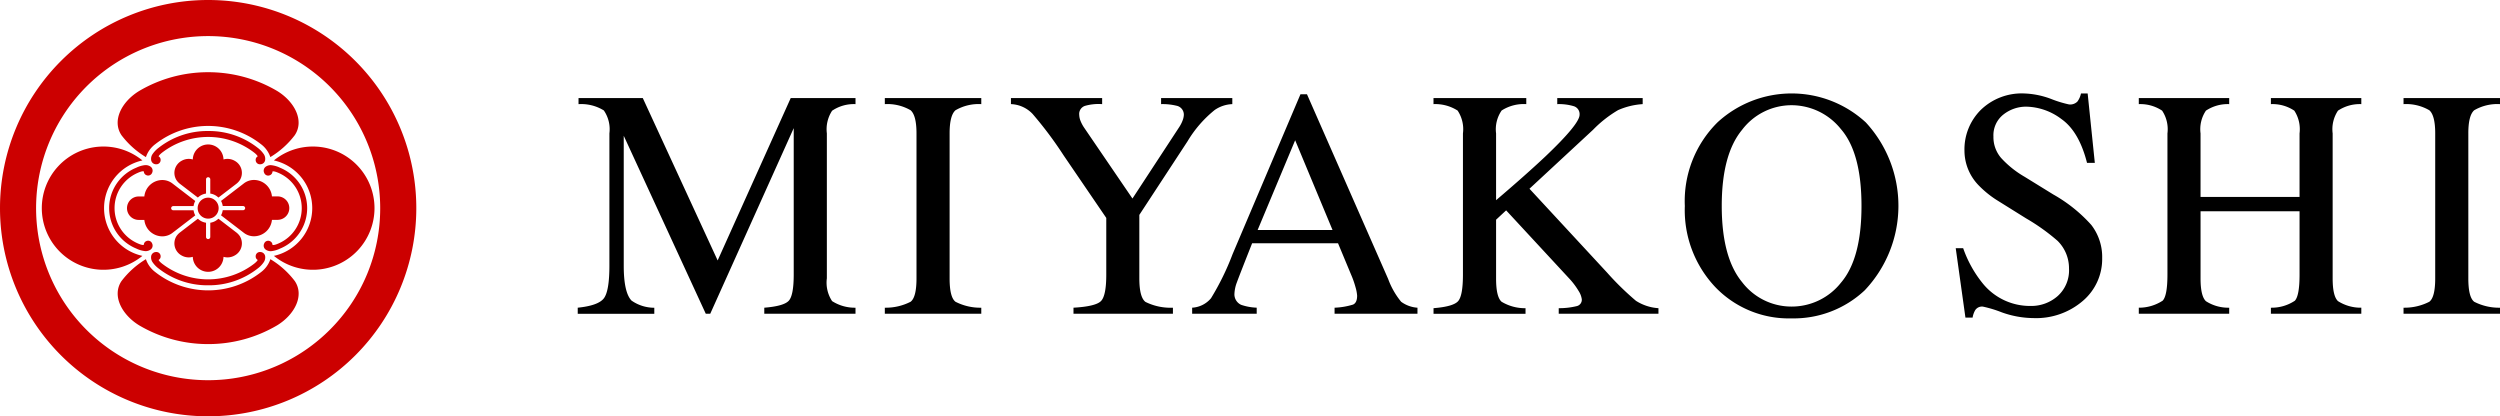 <svg xmlns="http://www.w3.org/2000/svg" width="294.256" height="49"><defs><clipPath id="a"><path fill="none" d="M0 0h49v49H0z"/></clipPath></defs><g clip-path="url(#a)" fill="#c00"><path d="M24.5 8.5a15.925 15.925 0 018.108 2.2c2.051 1.245 3.242 3.494 2.087 5.212a10.186 10.186 0 01-2.875 2.577 3.152 3.152 0 00-1.12-1.531 10.084 10.084 0 00-12.409 0 3.15 3.15 0 00-1.116 1.535 10.183 10.183 0 01-2.875-2.577c-1.155-1.718.037-3.967 2.087-5.212A15.926 15.926 0 0124.5 8.5"/><path d="M24.5 15.42a9.3 9.3 0 015.833 1.98 3.133 3.133 0 01.738.781 1 1 0 01.138.655.579.579 0 01-.567.5.5.5 0 01-.549-.491.465.465 0 01.242-.441s-.058-.161-.421-.444a8.883 8.883 0 00-10.829 0c-.363.283-.421.444-.421.444a.465.465 0 01.242.441.5.5 0 01-.549.491.579.579 0 01-.567-.5 1 1 0 01.138-.655 3.134 3.134 0 01.738-.781 9.3 9.3 0 015.834-1.98M12.249 24.5a5.753 5.753 0 004.513 5.617 7.253 7.253 0 110-11.234 5.753 5.753 0 00-4.513 5.617"/><path d="M13.484 24.5a4.515 4.515 0 002.7 4.133c.685.31.748.169.748.169a.466.466 0 01.28-.418.5.5 0 01.689.263.579.579 0 01-.18.732 1 1 0 01-.645.178 3.118 3.118 0 01-1.031-.3 5.142 5.142 0 010-9.521 3.125 3.125 0 011.031-.3 1 1 0 01.645.178.579.579 0 01.18.732.5.5 0 01-.689.263.466.466 0 01-.28-.418s-.063-.141-.748.169a4.515 4.515 0 00-2.7 4.133M24.5 40.5a15.925 15.925 0 01-8.108-2.2c-2.05-1.249-3.242-3.5-2.092-5.216a10.182 10.182 0 012.875-2.577 3.153 3.153 0 001.125 1.535 10.084 10.084 0 0012.409 0 3.152 3.152 0 001.116-1.535 10.179 10.179 0 012.875 2.577c1.155 1.718-.037 3.967-2.087 5.212A15.925 15.925 0 0124.5 40.5"/><path d="M24.5 33.58a9.3 9.3 0 01-5.833-1.98 3.133 3.133 0 01-.738-.781 1 1 0 01-.138-.655.579.579 0 01.567-.5.5.5 0 01.549.491.465.465 0 01-.242.441s.058.161.421.444a8.883 8.883 0 0010.829 0c.363-.283.421-.444.421-.444a.465.465 0 01-.242-.441.5.5 0 01.549-.491.579.579 0 01.567.5 1 1 0 01-.138.655 3.13 3.13 0 01-.738.781 9.3 9.3 0 01-5.834 1.98m12.251-9.08a5.753 5.753 0 00-4.513-5.617 7.253 7.253 0 110 11.234 5.753 5.753 0 004.513-5.617"/><path d="M35.516 24.5a4.515 4.515 0 00-2.7-4.133c-.685-.31-.748-.169-.748-.169a.466.466 0 01-.28.418.5.5 0 01-.689-.263.579.579 0 01.181-.732 1 1 0 01.645-.179 3.128 3.128 0 011.031.3 5.142 5.142 0 010 9.521 3.123 3.123 0 01-1.031.3 1 1 0 01-.645-.178.579.579 0 01-.181-.732.5.5 0 01.689-.262.466.466 0 01.28.418s.063.141.748-.169a4.515 4.515 0 002.7-4.133m-9.782-.007a1.234 1.234 0 11-1.234-1.234 1.234 1.234 0 011.234 1.234M24.5 20.859a.25.25 0 01.25.25v1.674a1.729 1.729 0 01.958.473l2.07-1.588a1.925 1.925 0 00.446-.459 1.615 1.615 0 00-.606-2.284 1.684 1.684 0 00-1.311-.156 1.808 1.808 0 00-3.615 0 1.685 1.685 0 00-1.311.156 1.615 1.615 0 00-.606 2.284 1.925 1.925 0 00.446.459l2.07 1.588a1.73 1.73 0 01.959-.473v-1.674a.25.25 0 01.25-.25M20.144 24.5a.25.25 0 00.25.25h2.389a1.723 1.723 0 00.2.6l-2.632 2.02a1.961 1.961 0 01-1.232.449 2.138 2.138 0 01-2.129-1.935h-.662a1.38 1.38 0 110-2.76h.662a2.138 2.138 0 012.129-1.935 1.961 1.961 0 011.232.449l2.632 2.02a1.724 1.724 0 00-.2.6h-2.388a.25.25 0 00-.25.25"/><path d="M24.5 28.141a.25.25 0 01-.25-.25v-1.675a1.729 1.729 0 01-.959-.473l-2.07 1.588a1.925 1.925 0 00-.446.458 1.615 1.615 0 00.606 2.284 1.684 1.684 0 001.311.156 1.808 1.808 0 003.615 0 1.684 1.684 0 001.311-.156 1.615 1.615 0 00.606-2.284 1.925 1.925 0 00-.446-.458l-2.07-1.588a1.728 1.728 0 01-.958.473v1.674a.25.25 0 01-.25.25m4.356-3.64a.25.25 0 00-.25-.25h-2.39a1.728 1.728 0 00-.2-.6l2.632-2.02a1.961 1.961 0 011.232-.449 2.138 2.138 0 012.129 1.935h.662a1.38 1.38 0 110 2.76h-.662a2.138 2.138 0 01-2.129 1.935 1.961 1.961 0 01-1.232-.449l-2.632-2.02a1.728 1.728 0 00.2-.6h2.389a.25.25 0 00.25-.25"/><path d="M24.5 0A24.5 24.5 0 1049 24.5 24.5 24.5 0 0024.5 0m14.319 38.819A20.251 20.251 0 1144.75 24.5a20.169 20.169 0 01-5.931 14.319"/></g><path d="M68 36.217q2.38-.243 3.054-1.076t.674-3.866V15.699a3.9 3.9 0 00-.655-2.7 5.043 5.043 0 00-2.979-.739v-.717h7.564l8.811 19.112 8.6-19.112h7.626v.713a4.56 4.56 0 00-2.754.777 3.985 3.985 0 00-.618 2.667v17.055a3.938 3.938 0 00.618 2.687 4.961 4.961 0 002.754.776v.713H89.958v-.713q2.323-.187 2.894-.833t.571-3.079V15.081l-9.826 21.848h-.525L73.416 15.98v15.3q0 3.145.917 4.1a4.67 4.67 0 002.68.843v.713h-9.012zm36.146 0a6.4 6.4 0 003.035-.7q.693-.53.693-2.749V15.702q0-2.115-.693-2.725a5.43 5.43 0 00-3.035-.721v-.713h11.353v.713a5.423 5.423 0 00-3.035.721q-.693.608-.693 2.725v17.067q0 2.22.693 2.749a6.392 6.392 0 003.035.7v.713h-11.353zm25.579-24.674v.713a5.873 5.873 0 00-2.024.206 1 1 0 00-.674 1.05 2.137 2.137 0 00.112.608 4.16 4.16 0 00.506.965l5.648 8.282 5.509-8.414a3.866 3.866 0 00.439-.9 2.133 2.133 0 00.1-.525 1.071 1.071 0 00-.878-1.087 6.968 6.968 0 00-1.8-.186v-.712h8.383v.713a3.889 3.889 0 00-2.076.693 13.82 13.82 0 00-3.2 3.69l-5.668 8.655v7.463q0 2.226.721 2.778a6.63 6.63 0 003.233.682v.713h-11.704v-.713q2.6-.148 3.231-.776t.628-3.133V25.65l-5.021-7.363a44.826 44.826 0 00-3.653-4.88 3.7 3.7 0 00-2.547-1.152v-.712zm10.594 25.386v-.713a3.116 3.116 0 002.22-1.113 30.64 30.64 0 002.536-5.182l7.993-18.828h.765l9.559 21.751a9.2 9.2 0 001.526 2.674 3.657 3.657 0 001.921.7v.713h-9.757v-.713a8.513 8.513 0 002.168-.365c.325-.141.488-.493.488-1.052a4.645 4.645 0 00-.188-.988 10.692 10.692 0 00-.525-1.492l-1.536-3.69h-10.11q-1.49 3.763-1.79 4.59a4.283 4.283 0 00-.291 1.314 1.355 1.355 0 00.787 1.343 6.283 6.283 0 001.832.336v.713zm16.524-9.855l-4.4-10.566-4.418 10.566zm11.887 9.199q2.341-.187 2.9-.835t.562-3.087V15.707a3.957 3.957 0 00-.628-2.693 4.9 4.9 0 00-2.838-.759v-.712h10.921v.713a4.809 4.809 0 00-2.9.75 3.89 3.89 0 00-.655 2.694v7.864q3.544-3.021 5.795-5.141 4.033-3.831 4.033-4.915a.973.973 0 00-.685-1.009 6.065 6.065 0 00-1.942-.243v-.713h10.054v.713a8.477 8.477 0 00-2.9.708 13.983 13.983 0 00-2.937 2.308l-7.489 6.942 9.137 9.872a33.22 33.22 0 003.4 3.322 5.561 5.561 0 002.646.866v.656h-11.738v-.656a8.645 8.645 0 002.154-.252.765.765 0 00.563-.781 2.348 2.348 0 00-.366-.976 8.573 8.573 0 00-1.151-1.522l-7.39-7.983-1.183 1.1v6.943q0 2.14.645 2.712a5.335 5.335 0 002.82.761v.656H168.73zm33.437-21.883a12.886 12.886 0 0117.443.019 14.458 14.458 0 01-.132 19.765 12.2 12.2 0 01-8.6 3.3 11.983 11.983 0 01-8.955-3.653 13.178 13.178 0 01-3.615-9.573 13.036 13.036 0 013.859-9.858zm2.869 18.8a7.305 7.305 0 005.851 2.894 7.386 7.386 0 005.806-2.819q2.409-2.82 2.409-9.021 0-6.275-2.438-9.067a7.444 7.444 0 00-5.777-2.793 7.315 7.315 0 00-5.842 2.9q-2.393 2.894-2.391 8.964.005 6.048 2.382 8.943zm26.032-3.98a13.823 13.823 0 002.283 4.122 7.153 7.153 0 005.668 2.679 4.68 4.68 0 003.171-1.162 4.063 4.063 0 001.337-3.241 4.529 4.529 0 00-1.346-3.26 23.855 23.855 0 00-3.7-2.642l-3.272-2.042a11.741 11.741 0 01-2.358-1.892 5.871 5.871 0 01-1.629-4.009 6.557 6.557 0 011.929-4.833 6.91 6.91 0 015.114-1.929 9.849 9.849 0 013.157.645 13.4 13.4 0 002.108.647 1.207 1.207 0 00.984-.337 2.46 2.46 0 00.422-.955h.786l.843 8.168h-.918q-.937-3.692-3.006-5.152a7.092 7.092 0 00-4.094-1.462 4.3 4.3 0 00-2.745.928 3.1 3.1 0 00-1.17 2.576 3.758 3.758 0 00.9 2.53 11.571 11.571 0 002.787 2.229l3.37 2.079a17.546 17.546 0 014.462 3.579 6.164 6.164 0 011.28 3.9 6.468 6.468 0 01-2.276 5.04 8.428 8.428 0 01-5.817 2.024 11.3 11.3 0 01-3.719-.674 14.06 14.06 0 00-2.22-.676.953.953 0 00-.909.412 2.553 2.553 0 00-.31.881h-.843l-1.143-8.168zm20.674 7.007a5.071 5.071 0 002.81-.829q.561-.59.562-3.068V15.702a3.95 3.95 0 00-.628-2.679 4.634 4.634 0 00-2.745-.767v-.713h10.64v.713a4.636 4.636 0 00-2.738.767 3.912 3.912 0 00-.634 2.679v7.475h11.653v-7.475a3.991 3.991 0 00-.618-2.679 4.621 4.621 0 00-2.754-.767v-.713h10.642v.713a4.63 4.63 0 00-2.745.767 3.942 3.942 0 00-.628 2.679v17.067q0 2.088.628 2.675a4.979 4.979 0 002.745.773v.713h-10.641v-.713a4.911 4.911 0 002.82-.821q.553-.6.552-3.076v-7.456H259.01v7.905q0 2.088.634 2.683a4.852 4.852 0 002.738.765v.713h-10.64zm31.16 0a6.392 6.392 0 003.035-.7q.693-.53.693-2.749V15.702q0-2.115-.693-2.725a5.423 5.423 0 00-3.035-.721v-.713h11.354v.713a5.423 5.423 0 00-3.035.721q-.695.608-.693 2.725v17.067q0 2.22.693 2.749a6.392 6.392 0 003.035.7v.713h-11.354z"/></svg>